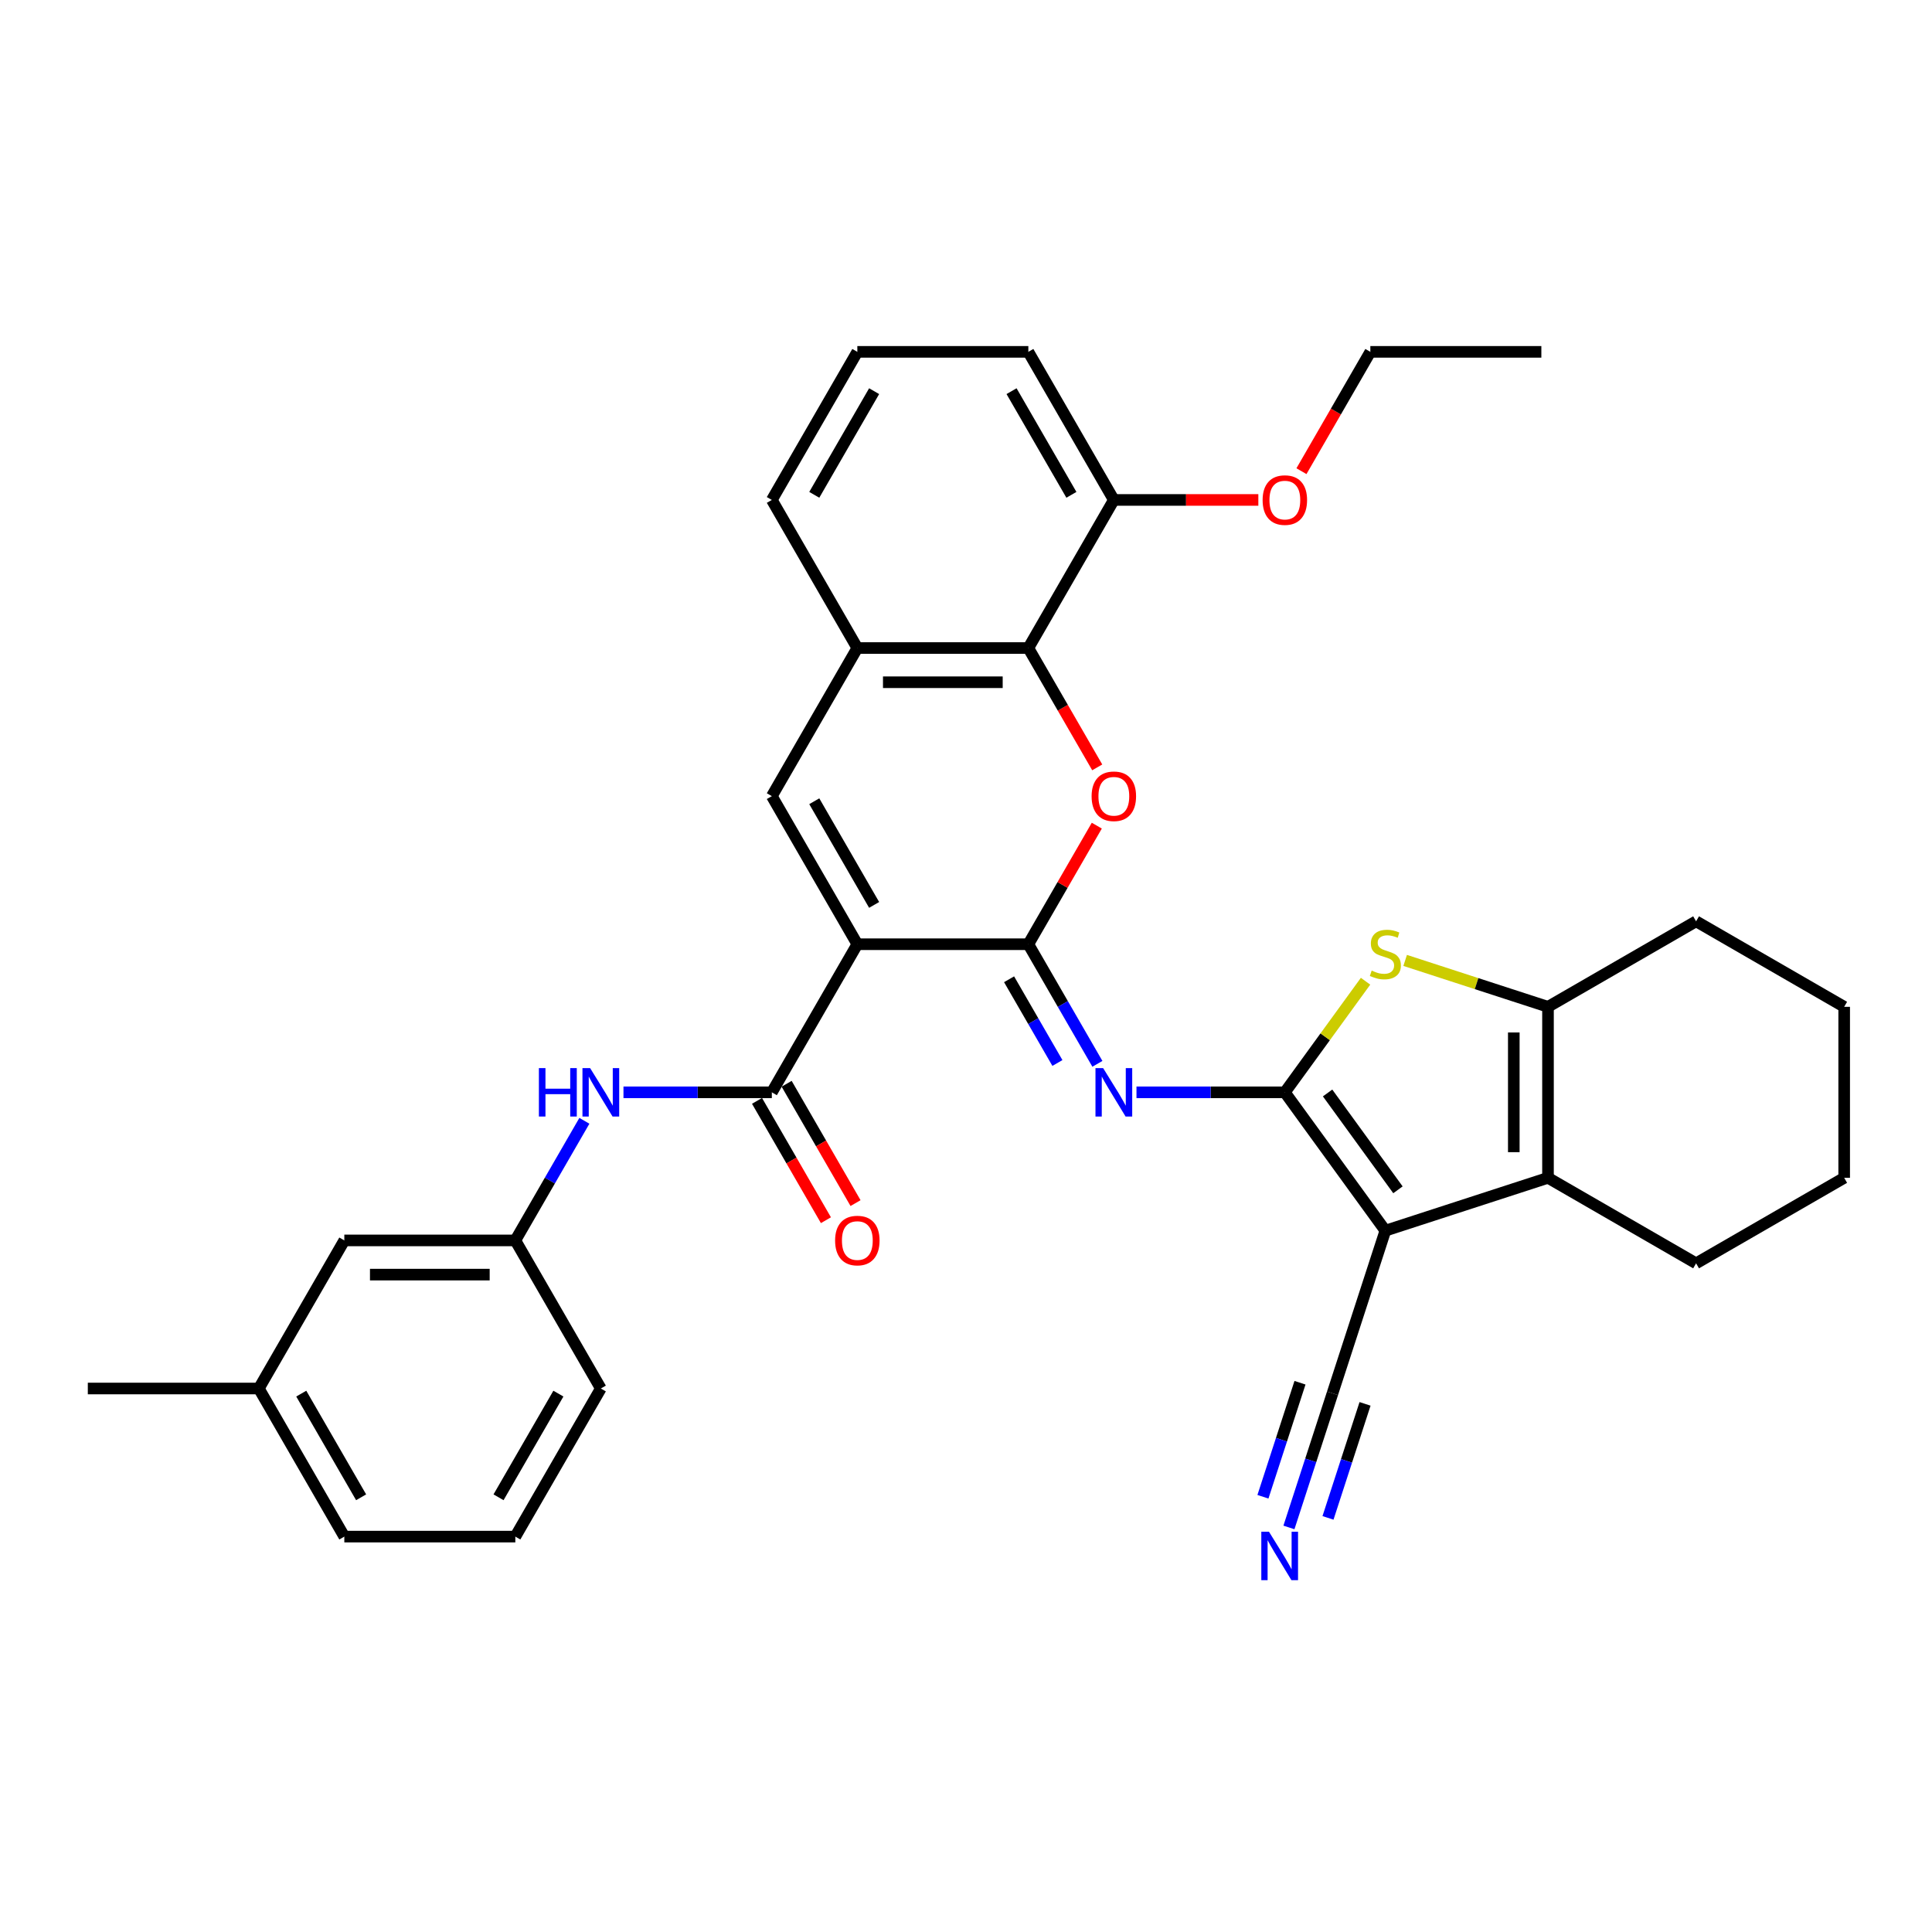 <?xml version='1.0' encoding='iso-8859-1'?>
<svg version='1.1' baseProfile='full'
              xmlns='http://www.w3.org/2000/svg'
                      xmlns:rdkit='http://www.rdkit.org/xml'
                      xmlns:xlink='http://www.w3.org/1999/xlink'
                  xml:space='preserve'
width='1000px' height='1000px' viewBox='0 0 1000 1000'>
<!-- END OF HEADER -->
<rect style='opacity:1.0;fill:#FFFFFF;stroke:none' width='1000' height='1000' x='0' y='0'> </rect>
<path class='bond-2' d='M 665.034,565.383 L 717.06,636.99' style='fill:none;fill-rule:evenodd;stroke:#000000;stroke-width:6px;stroke-linecap:butt;stroke-linejoin:miter;stroke-opacity:1' />
<path class='bond-2' d='M 687.16,565.719 L 723.578,615.844' style='fill:none;fill-rule:evenodd;stroke:#000000;stroke-width:6px;stroke-linecap:butt;stroke-linejoin:miter;stroke-opacity:1' />
<path class='bond-3' d='M 665.034,565.383 L 626.638,565.383' style='fill:none;fill-rule:evenodd;stroke:#000000;stroke-width:6px;stroke-linecap:butt;stroke-linejoin:miter;stroke-opacity:1' />
<path class='bond-3' d='M 626.638,565.383 L 588.242,565.383' style='fill:none;fill-rule:evenodd;stroke:#0000FF;stroke-width:6px;stroke-linecap:butt;stroke-linejoin:miter;stroke-opacity:1' />
<path class='bond-5' d='M 665.034,565.383 L 685.922,536.633' style='fill:none;fill-rule:evenodd;stroke:#000000;stroke-width:6px;stroke-linecap:butt;stroke-linejoin:miter;stroke-opacity:1' />
<path class='bond-5' d='M 685.922,536.633 L 706.81,507.883' style='fill:none;fill-rule:evenodd;stroke:#CCCC00;stroke-width:6px;stroke-linecap:butt;stroke-linejoin:miter;stroke-opacity:1' />
<path class='bond-0' d='M 443.756,488.73 L 532.267,488.73' style='fill:none;fill-rule:evenodd;stroke:#000000;stroke-width:6px;stroke-linecap:butt;stroke-linejoin:miter;stroke-opacity:1' />
<path class='bond-7' d='M 443.756,488.73 L 399.5,412.077' style='fill:none;fill-rule:evenodd;stroke:#000000;stroke-width:6px;stroke-linecap:butt;stroke-linejoin:miter;stroke-opacity:1' />
<path class='bond-7' d='M 452.448,468.381 L 421.469,414.724' style='fill:none;fill-rule:evenodd;stroke:#000000;stroke-width:6px;stroke-linecap:butt;stroke-linejoin:miter;stroke-opacity:1' />
<path class='bond-8' d='M 443.756,488.73 L 399.5,565.383' style='fill:none;fill-rule:evenodd;stroke:#000000;stroke-width:6px;stroke-linecap:butt;stroke-linejoin:miter;stroke-opacity:1' />
<path class='bond-1' d='M 532.267,488.73 L 550.138,519.684' style='fill:none;fill-rule:evenodd;stroke:#000000;stroke-width:6px;stroke-linecap:butt;stroke-linejoin:miter;stroke-opacity:1' />
<path class='bond-1' d='M 550.138,519.684 L 568.009,550.637' style='fill:none;fill-rule:evenodd;stroke:#0000FF;stroke-width:6px;stroke-linecap:butt;stroke-linejoin:miter;stroke-opacity:1' />
<path class='bond-1' d='M 522.298,506.867 L 534.808,528.535' style='fill:none;fill-rule:evenodd;stroke:#000000;stroke-width:6px;stroke-linecap:butt;stroke-linejoin:miter;stroke-opacity:1' />
<path class='bond-1' d='M 534.808,528.535 L 547.317,550.202' style='fill:none;fill-rule:evenodd;stroke:#0000FF;stroke-width:6px;stroke-linecap:butt;stroke-linejoin:miter;stroke-opacity:1' />
<path class='bond-4' d='M 532.267,488.73 L 549.985,458.042' style='fill:none;fill-rule:evenodd;stroke:#000000;stroke-width:6px;stroke-linecap:butt;stroke-linejoin:miter;stroke-opacity:1' />
<path class='bond-4' d='M 549.985,458.042 L 567.703,427.354' style='fill:none;fill-rule:evenodd;stroke:#FF0000;stroke-width:6px;stroke-linecap:butt;stroke-linejoin:miter;stroke-opacity:1' />
<path class='bond-6' d='M 717.06,636.99 L 801.239,609.639' style='fill:none;fill-rule:evenodd;stroke:#000000;stroke-width:6px;stroke-linecap:butt;stroke-linejoin:miter;stroke-opacity:1' />
<path class='bond-12' d='M 717.06,636.99 L 689.708,721.17' style='fill:none;fill-rule:evenodd;stroke:#000000;stroke-width:6px;stroke-linecap:butt;stroke-linejoin:miter;stroke-opacity:1' />
<path class='bond-10' d='M 567.927,397.189 L 550.097,366.307' style='fill:none;fill-rule:evenodd;stroke:#FF0000;stroke-width:6px;stroke-linecap:butt;stroke-linejoin:miter;stroke-opacity:1' />
<path class='bond-10' d='M 550.097,366.307 L 532.267,335.424' style='fill:none;fill-rule:evenodd;stroke:#000000;stroke-width:6px;stroke-linecap:butt;stroke-linejoin:miter;stroke-opacity:1' />
<path class='bond-9' d='M 727.31,497.106 L 764.274,509.117' style='fill:none;fill-rule:evenodd;stroke:#CCCC00;stroke-width:6px;stroke-linecap:butt;stroke-linejoin:miter;stroke-opacity:1' />
<path class='bond-9' d='M 764.274,509.117 L 801.239,521.128' style='fill:none;fill-rule:evenodd;stroke:#000000;stroke-width:6px;stroke-linecap:butt;stroke-linejoin:miter;stroke-opacity:1' />
<path class='bond-19' d='M 801.239,609.639 L 877.892,653.895' style='fill:none;fill-rule:evenodd;stroke:#000000;stroke-width:6px;stroke-linecap:butt;stroke-linejoin:miter;stroke-opacity:1' />
<path class='bond-34' d='M 801.239,609.639 L 801.239,521.128' style='fill:none;fill-rule:evenodd;stroke:#000000;stroke-width:6px;stroke-linecap:butt;stroke-linejoin:miter;stroke-opacity:1' />
<path class='bond-34' d='M 783.537,596.362 L 783.537,534.404' style='fill:none;fill-rule:evenodd;stroke:#000000;stroke-width:6px;stroke-linecap:butt;stroke-linejoin:miter;stroke-opacity:1' />
<path class='bond-36' d='M 399.5,412.077 L 443.756,335.424' style='fill:none;fill-rule:evenodd;stroke:#000000;stroke-width:6px;stroke-linecap:butt;stroke-linejoin:miter;stroke-opacity:1' />
<path class='bond-13' d='M 399.5,565.383 L 361.104,565.383' style='fill:none;fill-rule:evenodd;stroke:#000000;stroke-width:6px;stroke-linecap:butt;stroke-linejoin:miter;stroke-opacity:1' />
<path class='bond-13' d='M 361.104,565.383 L 322.708,565.383' style='fill:none;fill-rule:evenodd;stroke:#0000FF;stroke-width:6px;stroke-linecap:butt;stroke-linejoin:miter;stroke-opacity:1' />
<path class='bond-15' d='M 391.835,569.809 L 409.665,600.692' style='fill:none;fill-rule:evenodd;stroke:#000000;stroke-width:6px;stroke-linecap:butt;stroke-linejoin:miter;stroke-opacity:1' />
<path class='bond-15' d='M 409.665,600.692 L 427.495,631.574' style='fill:none;fill-rule:evenodd;stroke:#FF0000;stroke-width:6px;stroke-linecap:butt;stroke-linejoin:miter;stroke-opacity:1' />
<path class='bond-15' d='M 407.165,560.958 L 424.996,591.84' style='fill:none;fill-rule:evenodd;stroke:#000000;stroke-width:6px;stroke-linecap:butt;stroke-linejoin:miter;stroke-opacity:1' />
<path class='bond-15' d='M 424.996,591.84 L 442.826,622.723' style='fill:none;fill-rule:evenodd;stroke:#FF0000;stroke-width:6px;stroke-linecap:butt;stroke-linejoin:miter;stroke-opacity:1' />
<path class='bond-20' d='M 801.239,521.128 L 877.892,476.872' style='fill:none;fill-rule:evenodd;stroke:#000000;stroke-width:6px;stroke-linecap:butt;stroke-linejoin:miter;stroke-opacity:1' />
<path class='bond-11' d='M 532.267,335.424 L 443.756,335.424' style='fill:none;fill-rule:evenodd;stroke:#000000;stroke-width:6px;stroke-linecap:butt;stroke-linejoin:miter;stroke-opacity:1' />
<path class='bond-11' d='M 518.99,353.126 L 457.032,353.126' style='fill:none;fill-rule:evenodd;stroke:#000000;stroke-width:6px;stroke-linecap:butt;stroke-linejoin:miter;stroke-opacity:1' />
<path class='bond-16' d='M 532.267,335.424 L 576.523,258.771' style='fill:none;fill-rule:evenodd;stroke:#000000;stroke-width:6px;stroke-linecap:butt;stroke-linejoin:miter;stroke-opacity:1' />
<path class='bond-23' d='M 443.756,335.424 L 399.5,258.771' style='fill:none;fill-rule:evenodd;stroke:#000000;stroke-width:6px;stroke-linecap:butt;stroke-linejoin:miter;stroke-opacity:1' />
<path class='bond-14' d='M 689.708,721.17 L 678.428,755.886' style='fill:none;fill-rule:evenodd;stroke:#000000;stroke-width:6px;stroke-linecap:butt;stroke-linejoin:miter;stroke-opacity:1' />
<path class='bond-14' d='M 678.428,755.886 L 667.148,790.603' style='fill:none;fill-rule:evenodd;stroke:#0000FF;stroke-width:6px;stroke-linecap:butt;stroke-linejoin:miter;stroke-opacity:1' />
<path class='bond-14' d='M 672.873,715.699 L 663.284,745.209' style='fill:none;fill-rule:evenodd;stroke:#000000;stroke-width:6px;stroke-linecap:butt;stroke-linejoin:miter;stroke-opacity:1' />
<path class='bond-14' d='M 663.284,745.209 L 653.696,774.718' style='fill:none;fill-rule:evenodd;stroke:#0000FF;stroke-width:6px;stroke-linecap:butt;stroke-linejoin:miter;stroke-opacity:1' />
<path class='bond-14' d='M 706.544,726.64 L 696.956,756.149' style='fill:none;fill-rule:evenodd;stroke:#000000;stroke-width:6px;stroke-linecap:butt;stroke-linejoin:miter;stroke-opacity:1' />
<path class='bond-14' d='M 696.956,756.149 L 687.368,785.658' style='fill:none;fill-rule:evenodd;stroke:#0000FF;stroke-width:6px;stroke-linecap:butt;stroke-linejoin:miter;stroke-opacity:1' />
<path class='bond-17' d='M 302.475,580.129 L 284.604,611.083' style='fill:none;fill-rule:evenodd;stroke:#0000FF;stroke-width:6px;stroke-linecap:butt;stroke-linejoin:miter;stroke-opacity:1' />
<path class='bond-17' d='M 284.604,611.083 L 266.733,642.036' style='fill:none;fill-rule:evenodd;stroke:#000000;stroke-width:6px;stroke-linecap:butt;stroke-linejoin:miter;stroke-opacity:1' />
<path class='bond-22' d='M 576.523,258.771 L 613.919,258.771' style='fill:none;fill-rule:evenodd;stroke:#000000;stroke-width:6px;stroke-linecap:butt;stroke-linejoin:miter;stroke-opacity:1' />
<path class='bond-22' d='M 613.919,258.771 L 651.315,258.771' style='fill:none;fill-rule:evenodd;stroke:#FF0000;stroke-width:6px;stroke-linecap:butt;stroke-linejoin:miter;stroke-opacity:1' />
<path class='bond-26' d='M 576.523,258.771 L 532.267,182.118' style='fill:none;fill-rule:evenodd;stroke:#000000;stroke-width:6px;stroke-linecap:butt;stroke-linejoin:miter;stroke-opacity:1' />
<path class='bond-26' d='M 554.554,256.124 L 523.575,202.467' style='fill:none;fill-rule:evenodd;stroke:#000000;stroke-width:6px;stroke-linecap:butt;stroke-linejoin:miter;stroke-opacity:1' />
<path class='bond-18' d='M 266.733,642.036 L 178.222,642.036' style='fill:none;fill-rule:evenodd;stroke:#000000;stroke-width:6px;stroke-linecap:butt;stroke-linejoin:miter;stroke-opacity:1' />
<path class='bond-18' d='M 253.456,659.739 L 191.498,659.739' style='fill:none;fill-rule:evenodd;stroke:#000000;stroke-width:6px;stroke-linecap:butt;stroke-linejoin:miter;stroke-opacity:1' />
<path class='bond-27' d='M 266.733,642.036 L 310.989,718.689' style='fill:none;fill-rule:evenodd;stroke:#000000;stroke-width:6px;stroke-linecap:butt;stroke-linejoin:miter;stroke-opacity:1' />
<path class='bond-21' d='M 178.222,642.036 L 133.966,718.689' style='fill:none;fill-rule:evenodd;stroke:#000000;stroke-width:6px;stroke-linecap:butt;stroke-linejoin:miter;stroke-opacity:1' />
<path class='bond-31' d='M 877.892,653.895 L 954.545,609.639' style='fill:none;fill-rule:evenodd;stroke:#000000;stroke-width:6px;stroke-linecap:butt;stroke-linejoin:miter;stroke-opacity:1' />
<path class='bond-32' d='M 877.892,476.872 L 954.545,521.128' style='fill:none;fill-rule:evenodd;stroke:#000000;stroke-width:6px;stroke-linecap:butt;stroke-linejoin:miter;stroke-opacity:1' />
<path class='bond-30' d='M 133.966,718.689 L 45.455,718.689' style='fill:none;fill-rule:evenodd;stroke:#000000;stroke-width:6px;stroke-linecap:butt;stroke-linejoin:miter;stroke-opacity:1' />
<path class='bond-38' d='M 133.966,718.689 L 178.222,795.343' style='fill:none;fill-rule:evenodd;stroke:#000000;stroke-width:6px;stroke-linecap:butt;stroke-linejoin:miter;stroke-opacity:1' />
<path class='bond-38' d='M 155.935,721.336 L 186.914,774.993' style='fill:none;fill-rule:evenodd;stroke:#000000;stroke-width:6px;stroke-linecap:butt;stroke-linejoin:miter;stroke-opacity:1' />
<path class='bond-29' d='M 673.63,243.883 L 691.46,213' style='fill:none;fill-rule:evenodd;stroke:#FF0000;stroke-width:6px;stroke-linecap:butt;stroke-linejoin:miter;stroke-opacity:1' />
<path class='bond-29' d='M 691.46,213 L 709.29,182.118' style='fill:none;fill-rule:evenodd;stroke:#000000;stroke-width:6px;stroke-linecap:butt;stroke-linejoin:miter;stroke-opacity:1' />
<path class='bond-37' d='M 399.5,258.771 L 443.756,182.118' style='fill:none;fill-rule:evenodd;stroke:#000000;stroke-width:6px;stroke-linecap:butt;stroke-linejoin:miter;stroke-opacity:1' />
<path class='bond-37' d='M 421.469,256.124 L 452.448,202.467' style='fill:none;fill-rule:evenodd;stroke:#000000;stroke-width:6px;stroke-linecap:butt;stroke-linejoin:miter;stroke-opacity:1' />
<path class='bond-24' d='M 443.756,182.118 L 532.267,182.118' style='fill:none;fill-rule:evenodd;stroke:#000000;stroke-width:6px;stroke-linecap:butt;stroke-linejoin:miter;stroke-opacity:1' />
<path class='bond-25' d='M 266.733,795.343 L 310.989,718.689' style='fill:none;fill-rule:evenodd;stroke:#000000;stroke-width:6px;stroke-linecap:butt;stroke-linejoin:miter;stroke-opacity:1' />
<path class='bond-25' d='M 258.041,774.993 L 289.02,721.336' style='fill:none;fill-rule:evenodd;stroke:#000000;stroke-width:6px;stroke-linecap:butt;stroke-linejoin:miter;stroke-opacity:1' />
<path class='bond-28' d='M 266.733,795.343 L 178.222,795.343' style='fill:none;fill-rule:evenodd;stroke:#000000;stroke-width:6px;stroke-linecap:butt;stroke-linejoin:miter;stroke-opacity:1' />
<path class='bond-33' d='M 709.29,182.118 L 797.801,182.118' style='fill:none;fill-rule:evenodd;stroke:#000000;stroke-width:6px;stroke-linecap:butt;stroke-linejoin:miter;stroke-opacity:1' />
<path class='bond-35' d='M 954.545,609.639 L 954.545,521.128' style='fill:none;fill-rule:evenodd;stroke:#000000;stroke-width:6px;stroke-linecap:butt;stroke-linejoin:miter;stroke-opacity:1' />
<path  class='atom-4' d='M 570.982 552.85
L 579.196 566.127
Q 580.01 567.437, 581.32 569.809
Q 582.63 572.181, 582.701 572.323
L 582.701 552.85
L 586.029 552.85
L 586.029 577.916
L 582.595 577.916
L 573.779 563.401
Q 572.752 561.701, 571.655 559.754
Q 570.593 557.807, 570.274 557.205
L 570.274 577.916
L 567.017 577.916
L 567.017 552.85
L 570.982 552.85
' fill='#0000FF'/>
<path  class='atom-5' d='M 565.016 412.148
Q 565.016 406.129, 567.99 402.766
Q 570.964 399.402, 576.523 399.402
Q 582.081 399.402, 585.055 402.766
Q 588.029 406.129, 588.029 412.148
Q 588.029 418.237, 585.02 421.707
Q 582.011 425.141, 576.523 425.141
Q 571 425.141, 567.99 421.707
Q 565.016 418.273, 565.016 412.148
M 576.523 422.309
Q 580.347 422.309, 582.4 419.76
Q 584.489 417.175, 584.489 412.148
Q 584.489 407.227, 582.4 404.748
Q 580.347 402.235, 576.523 402.235
Q 572.699 402.235, 570.61 404.713
Q 568.557 407.191, 568.557 412.148
Q 568.557 417.211, 570.61 419.76
Q 572.699 422.309, 576.523 422.309
' fill='#FF0000'/>
<path  class='atom-6' d='M 709.979 502.379
Q 710.262 502.486, 711.431 502.981
Q 712.599 503.477, 713.874 503.796
Q 715.183 504.079, 716.458 504.079
Q 718.83 504.079, 720.211 502.946
Q 721.592 501.777, 721.592 499.759
Q 721.592 498.379, 720.884 497.529
Q 720.211 496.679, 719.149 496.219
Q 718.087 495.759, 716.316 495.228
Q 714.086 494.555, 712.741 493.918
Q 711.431 493.28, 710.475 491.935
Q 709.554 490.59, 709.554 488.324
Q 709.554 485.173, 711.678 483.225
Q 713.838 481.278, 718.087 481.278
Q 720.99 481.278, 724.282 482.659
L 723.468 485.385
Q 720.459 484.146, 718.193 484.146
Q 715.75 484.146, 714.405 485.173
Q 713.059 486.164, 713.095 487.899
Q 713.095 489.244, 713.767 490.059
Q 714.475 490.873, 715.467 491.333
Q 716.493 491.793, 718.193 492.324
Q 720.459 493.033, 721.804 493.741
Q 723.149 494.449, 724.105 495.9
Q 725.097 497.316, 725.097 499.759
Q 725.097 503.229, 722.76 505.105
Q 720.459 506.947, 716.6 506.947
Q 714.369 506.947, 712.67 506.451
Q 711.006 505.991, 709.023 505.176
L 709.979 502.379
' fill='#CCCC00'/>
<path  class='atom-14' d='M 278.93 552.85
L 282.329 552.85
L 282.329 563.507
L 295.145 563.507
L 295.145 552.85
L 298.544 552.85
L 298.544 577.916
L 295.145 577.916
L 295.145 566.339
L 282.329 566.339
L 282.329 577.916
L 278.93 577.916
L 278.93 552.85
' fill='#0000FF'/>
<path  class='atom-14' d='M 305.448 552.85
L 313.662 566.127
Q 314.476 567.437, 315.786 569.809
Q 317.096 572.181, 317.167 572.323
L 317.167 552.85
L 320.495 552.85
L 320.495 577.916
L 317.061 577.916
L 308.245 563.401
Q 307.218 561.701, 306.121 559.754
Q 305.058 557.807, 304.74 557.205
L 304.74 577.916
L 301.483 577.916
L 301.483 552.85
L 305.448 552.85
' fill='#0000FF'/>
<path  class='atom-15' d='M 656.816 792.816
L 665.03 806.093
Q 665.844 807.403, 667.154 809.775
Q 668.464 812.147, 668.535 812.288
L 668.535 792.816
L 671.863 792.816
L 671.863 817.882
L 668.429 817.882
L 659.613 803.366
Q 658.586 801.667, 657.489 799.72
Q 656.427 797.773, 656.108 797.171
L 656.108 817.882
L 652.851 817.882
L 652.851 792.816
L 656.816 792.816
' fill='#0000FF'/>
<path  class='atom-16' d='M 432.249 642.107
Q 432.249 636.088, 435.223 632.725
Q 438.197 629.362, 443.756 629.362
Q 449.314 629.362, 452.288 632.725
Q 455.262 636.088, 455.262 642.107
Q 455.262 648.197, 452.253 651.666
Q 449.243 655.101, 443.756 655.101
Q 438.233 655.101, 435.223 651.666
Q 432.249 648.232, 432.249 642.107
M 443.756 652.268
Q 447.579 652.268, 449.633 649.719
Q 451.722 647.135, 451.722 642.107
Q 451.722 637.186, 449.633 634.708
Q 447.579 632.194, 443.756 632.194
Q 439.932 632.194, 437.843 634.672
Q 435.79 637.151, 435.79 642.107
Q 435.79 647.17, 437.843 649.719
Q 439.932 652.268, 443.756 652.268
' fill='#FF0000'/>
<path  class='atom-23' d='M 653.528 258.842
Q 653.528 252.823, 656.502 249.459
Q 659.476 246.096, 665.034 246.096
Q 670.593 246.096, 673.567 249.459
Q 676.541 252.823, 676.541 258.842
Q 676.541 264.931, 673.531 268.401
Q 670.522 271.835, 665.034 271.835
Q 659.511 271.835, 656.502 268.401
Q 653.528 264.967, 653.528 258.842
M 665.034 269.003
Q 668.858 269.003, 670.911 266.454
Q 673 263.869, 673 258.842
Q 673 253.92, 670.911 251.442
Q 668.858 248.928, 665.034 248.928
Q 661.211 248.928, 659.122 251.407
Q 657.068 253.885, 657.068 258.842
Q 657.068 263.904, 659.122 266.454
Q 661.211 269.003, 665.034 269.003
' fill='#FF0000'/>
</svg>
